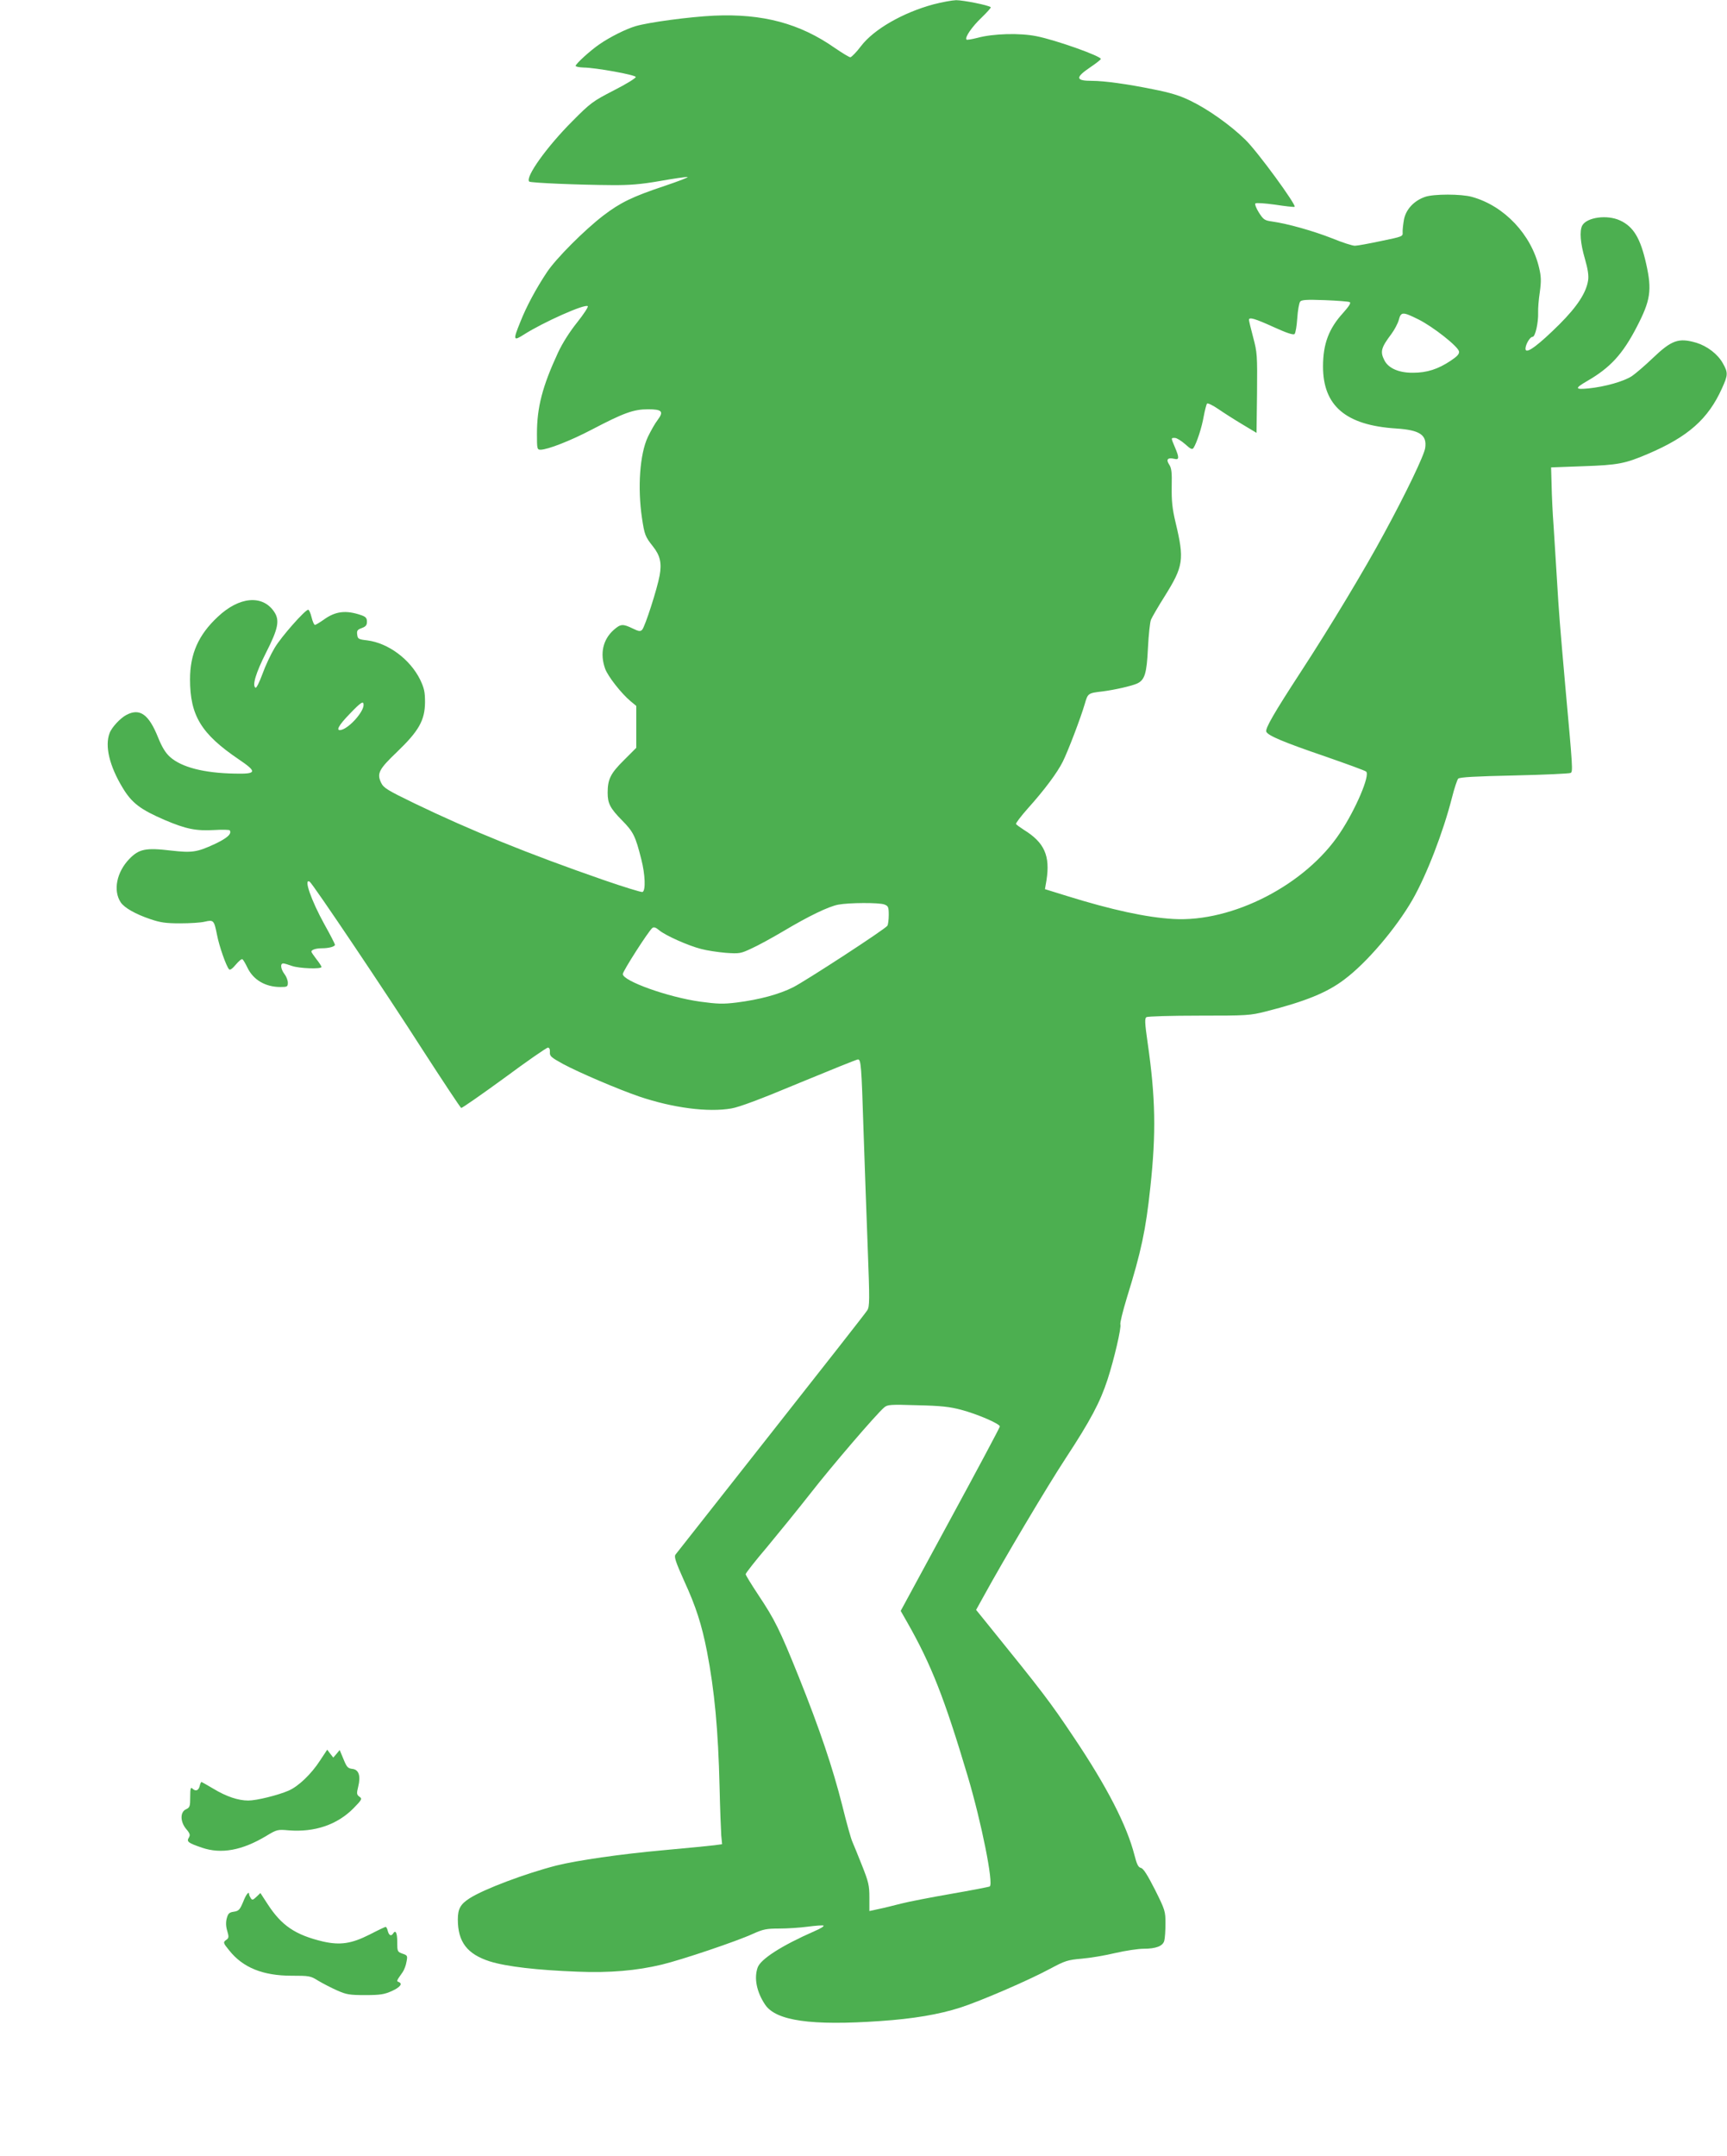 <?xml version="1.0" standalone="no"?>
<!DOCTYPE svg PUBLIC "-//W3C//DTD SVG 20010904//EN"
 "http://www.w3.org/TR/2001/REC-SVG-20010904/DTD/svg10.dtd">
<svg version="1.0" xmlns="http://www.w3.org/2000/svg"
 width="1026pt" height="1280pt" viewBox="0 0 1026 1280"
 preserveAspectRatio="xMidYMid meet">
<g transform="translate(0,1280) scale(0.1,-0.1)"
fill="#4caf50" stroke="none">
<path d="M5545 12774 c-181 -49 -354 -148 -430 -248 -27 -36 -56 -65 -63 -66
-7 0 -48 25 -92 55 -208 146 -429 205 -719 192 -145 -7 -385 -39 -464 -62 -58
-17 -154 -65 -216 -108 -54 -37 -141 -116 -141 -128 0 -5 21 -9 48 -10 72 -1
305 -43 309 -56 2 -6 -56 -42 -129 -79 -126 -65 -139 -74 -248 -184 -153 -153
-281 -333 -256 -358 8 -8 299 -20 491 -21 106 -1 175 5 284 24 79 14 153 25
165 24 12 0 -50 -24 -136 -53 -192 -64 -263 -99 -364 -176 -113 -87 -279 -253
-334 -335 -64 -96 -123 -205 -159 -297 -44 -108 -42 -115 22 -74 113 72 363
184 379 168 4 -4 -24 -47 -63 -96 -44 -55 -87 -122 -114 -180 -93 -201 -125
-324 -125 -482 0 -88 1 -94 21 -94 42 0 178 53 304 119 191 100 249 121 335
121 84 0 95 -13 56 -65 -15 -19 -40 -64 -57 -99 -48 -102 -62 -301 -35 -482
15 -99 19 -110 65 -168 43 -54 53 -99 40 -172 -14 -78 -87 -305 -104 -323 -11
-11 -20 -10 -57 8 -58 28 -71 27 -112 -9 -64 -57 -83 -140 -51 -230 16 -45 96
-147 151 -193 l34 -28 0 -125 0 -124 -74 -74 c-79 -78 -96 -113 -96 -193 0
-63 15 -92 85 -163 68 -69 80 -93 115 -232 23 -89 27 -186 7 -194 -7 -2 -112
30 -233 72 -441 153 -787 293 -1121 454 -163 79 -184 92 -199 123 -26 55 -13
80 95 183 129 124 165 187 166 294 0 63 -5 84 -29 135 -60 121 -189 217 -314
233 -53 6 -57 9 -60 35 -3 23 2 29 27 38 24 9 31 17 31 38 0 21 -7 29 -32 38
-92 32 -155 25 -226 -27 -23 -16 -46 -30 -51 -30 -5 0 -14 20 -20 45 -6 25
-15 45 -20 45 -18 0 -160 -160 -199 -226 -23 -38 -56 -108 -73 -156 -18 -49
-36 -85 -41 -81 -21 12 2 88 62 207 74 145 83 194 48 245 -69 101 -207 89
-334 -31 -115 -107 -165 -220 -165 -371 0 -215 66 -324 289 -475 111 -75 108
-88 -22 -85 -185 3 -318 38 -386 99 -27 24 -48 59 -71 116 -55 137 -108 175
-187 134 -37 -19 -89 -75 -101 -109 -29 -76 -1 -194 77 -323 55 -92 106 -130
252 -193 125 -53 184 -65 292 -59 49 3 91 2 93 -2 13 -21 -15 -46 -89 -81
-106 -49 -135 -53 -259 -39 -151 18 -191 10 -249 -50 -75 -78 -97 -187 -51
-257 21 -32 87 -70 176 -100 59 -20 91 -25 177 -25 58 0 124 4 147 10 52 12
55 8 72 -77 13 -69 56 -190 72 -206 6 -6 20 4 40 28 17 20 34 35 39 32 5 -3
18 -25 30 -50 35 -73 107 -115 196 -115 41 0 44 2 44 26 0 14 -9 37 -20 51
-22 29 -27 63 -7 63 6 0 30 -7 52 -15 43 -15 175 -20 175 -6 0 4 -13 25 -30
46 -16 21 -30 41 -30 45 0 11 27 20 63 20 41 0 77 10 77 21 0 4 -27 58 -61
118 -81 146 -127 280 -89 256 17 -10 457 -664 672 -1000 121 -187 223 -341
228 -343 4 -2 119 78 255 177 135 100 252 181 260 181 9 0 13 -10 12 -27 -2
-23 7 -31 78 -70 97 -52 327 -150 452 -193 201 -68 410 -95 548 -71 48 8 178
57 405 152 184 76 340 139 347 139 18 0 21 -34 33 -415 6 -192 18 -507 25
-700 12 -318 12 -352 -3 -375 -8 -14 -266 -342 -571 -729 -306 -388 -561 -712
-568 -721 -9 -13 1 -43 52 -157 70 -152 104 -259 135 -417 45 -232 67 -468 75
-806 3 -129 8 -258 10 -287 l5 -52 -42 -6 c-24 -3 -162 -17 -308 -30 -255 -23
-510 -60 -635 -91 -183 -47 -431 -140 -516 -195 -53 -34 -69 -62 -69 -125 0
-134 56 -206 190 -249 99 -31 282 -52 520 -61 192 -8 352 6 502 42 120 29 444
138 542 183 60 27 80 31 156 31 48 0 123 5 168 11 45 6 87 9 94 7 7 -3 -16
-18 -52 -33 -198 -87 -322 -167 -339 -217 -22 -63 -6 -144 44 -219 64 -97 274
-127 687 -98 192 13 347 39 474 80 118 38 402 160 534 231 86 46 103 52 185
59 50 4 140 19 202 34 61 14 136 25 166 25 75 0 116 16 124 48 4 15 7 61 7
102 0 72 -2 80 -62 200 -45 88 -69 127 -84 130 -16 4 -24 21 -38 75 -45 177
-164 408 -361 701 -142 212 -180 262 -516 677 l-64 79 41 74 c125 228 379 655
491 826 147 224 205 333 249 468 39 120 83 309 76 327 -3 7 14 77 38 156 87
280 113 405 140 657 35 323 31 534 -16 859 -17 119 -18 145 -7 152 8 5 148 9
312 9 286 0 303 1 398 25 233 59 364 112 466 190 132 98 308 305 405 474 84
147 182 401 234 605 14 56 31 106 37 113 9 9 103 14 334 19 177 4 328 11 334
15 14 8 13 25 -32 519 -31 351 -38 436 -49 625 -6 99 -15 243 -20 320 -6 77
-11 187 -12 245 l-3 105 190 7 c207 7 249 15 385 73 239 102 358 207 440 389
36 79 37 93 6 148 -30 55 -93 103 -158 123 -106 31 -147 16 -261 -93 -45 -43
-100 -90 -122 -105 -49 -32 -160 -63 -257 -73 -82 -8 -84 0 -10 43 139 80 212
160 296 322 82 158 91 218 56 374 -34 152 -75 221 -155 258 -77 36 -198 19
-225 -30 -17 -33 -11 -106 16 -198 18 -62 23 -100 19 -127 -11 -74 -65 -156
-170 -261 -120 -119 -192 -174 -201 -152 -7 20 23 77 41 77 16 0 35 84 33 145
-1 22 3 76 10 121 9 66 8 92 -4 143 -46 198 -207 369 -399 422 -64 18 -228 18
-279 0 -66 -23 -113 -74 -125 -134 -5 -29 -9 -63 -8 -77 2 -24 -2 -25 -128
-51 -71 -15 -141 -28 -155 -28 -13 -1 -75 19 -136 44 -112 44 -264 87 -357
100 -44 6 -51 11 -78 53 -16 25 -25 50 -21 54 5 5 57 1 116 -7 59 -9 111 -15
117 -13 16 5 -221 330 -293 399 -89 87 -222 181 -326 231 -61 30 -119 48 -222
68 -152 31 -290 50 -362 50 -98 0 -101 19 -13 79 36 24 65 47 65 51 0 17 -266
112 -382 135 -98 20 -258 16 -352 -10 -32 -8 -61 -13 -64 -10 -12 12 33 77 90
131 32 31 57 59 54 61 -11 12 -164 42 -206 42 -25 -1 -85 -12 -135 -25z m2474
-1768 c8 -5 -6 -26 -39 -63 -86 -94 -120 -185 -120 -319 0 -234 136 -349 434
-368 141 -9 184 -38 173 -115 -5 -42 -114 -269 -243 -506 -114 -212 -323 -559
-496 -824 -161 -247 -212 -336 -205 -355 9 -23 101 -62 347 -146 129 -45 240
-85 246 -91 25 -20 -61 -223 -155 -364 -203 -307 -638 -532 -991 -511 -159 9
-366 54 -633 137 l-129 40 9 52 c23 146 -12 225 -134 300 -23 15 -44 30 -47
35 -2 4 29 46 71 93 98 109 174 211 207 277 31 62 107 261 131 344 18 62 19
63 105 73 71 9 173 32 206 47 45 21 57 60 64 213 4 77 12 152 18 166 6 14 42
77 82 140 111 178 117 216 64 437 -20 84 -24 129 -23 212 2 86 -1 111 -15 132
-20 30 -9 43 30 34 30 -8 31 6 4 69 -24 57 -24 55 0 55 11 0 38 -17 61 -37 33
-30 42 -34 50 -22 19 30 49 121 60 186 7 37 16 72 20 77 4 4 34 -10 66 -32 32
-22 96 -63 143 -91 l85 -51 3 236 c2 226 1 241 -23 331 -14 52 -25 99 -25 104
0 18 35 8 147 -43 79 -36 117 -48 124 -41 6 6 13 48 16 94 3 46 11 90 17 98 8
11 38 13 147 9 75 -3 142 -8 148 -12z m407 -102 c87 -43 238 -162 242 -191 2
-15 -11 -29 -50 -55 -75 -50 -141 -71 -223 -71 -83 -1 -146 26 -170 73 -27 52
-20 76 41 157 18 24 38 62 44 83 13 50 23 50 116 4z m-6266 -2289 c0 -42 -83
-135 -131 -148 -37 -10 -20 24 48 94 68 71 83 80 83 54z m3094 -1185 c23 -9
26 -15 26 -62 0 -29 -4 -58 -8 -64 -12 -20 -483 -326 -559 -365 -83 -42 -201
-74 -336 -91 -81 -10 -113 -9 -217 5 -193 27 -460 123 -460 164 0 17 152 254
175 273 9 8 21 4 41 -13 37 -31 171 -91 249 -111 33 -9 99 -19 146 -23 83 -6
90 -4 154 26 38 17 122 63 188 102 151 90 269 147 327 158 63 12 243 13 274 1z
m456 -3000 c95 -25 230 -83 230 -99 0 -6 -133 -255 -295 -553 l-294 -542 40
-70 c141 -248 220 -448 358 -911 82 -275 155 -640 131 -655 -5 -3 -109 -23
-230 -44 -121 -21 -255 -47 -297 -58 -43 -11 -103 -26 -133 -32 l-55 -12 0 80
c0 72 -5 93 -44 191 -24 61 -50 124 -57 140 -8 17 -35 113 -60 215 -57 225
-133 451 -258 763 -114 283 -143 341 -241 488 -41 62 -75 117 -75 123 0 6 57
79 127 161 69 83 186 227 259 320 124 159 388 467 437 509 20 17 37 18 197 13
138 -3 193 -9 260 -27z"/>
<path d="M1901 2347 c-52 -80 -127 -152 -186 -178 -62 -27 -190 -59 -240 -59
-60 0 -131 24 -207 70 -37 22 -69 40 -71 40 -3 0 -8 -11 -11 -25 -7 -27 -25
-32 -44 -13 -9 9 -12 -2 -12 -50 0 -57 -2 -63 -25 -74 -36 -16 -35 -75 2 -118
22 -26 24 -35 15 -50 -15 -24 -4 -32 78 -60 115 -39 239 -16 382 70 63 38 67
39 134 33 153 -12 287 33 384 131 51 52 53 57 35 69 -16 12 -17 19 -7 59 16
64 4 102 -35 106 -26 3 -33 10 -52 57 l-23 55 -19 -23 -19 -22 -18 23 -18 24
-43 -65z"/>
<path d="M1444 1507 c-19 -45 -26 -53 -55 -57 -28 -4 -34 -11 -42 -40 -6 -23
-5 -48 3 -74 10 -34 10 -42 -4 -52 -22 -15 -21 -19 16 -64 81 -102 200 -150
370 -150 105 0 113 -1 159 -30 27 -16 77 -42 111 -57 56 -25 75 -28 168 -28
89 0 113 4 158 24 50 23 66 44 40 54 -13 5 -13 6 24 58 9 13 20 41 23 62 7 35
6 38 -24 48 -30 11 -31 13 -31 70 0 54 -10 74 -25 49 -11 -17 -24 -11 -31 15
-3 14 -9 25 -13 25 -3 0 -46 -20 -96 -46 -107 -54 -174 -64 -276 -41 -164 39
-246 94 -329 222 l-43 66 -24 -23 c-20 -19 -25 -20 -33 -8 -5 8 -10 18 -10 23
0 22 -18 1 -36 -46z"/>
</g>
</svg>

